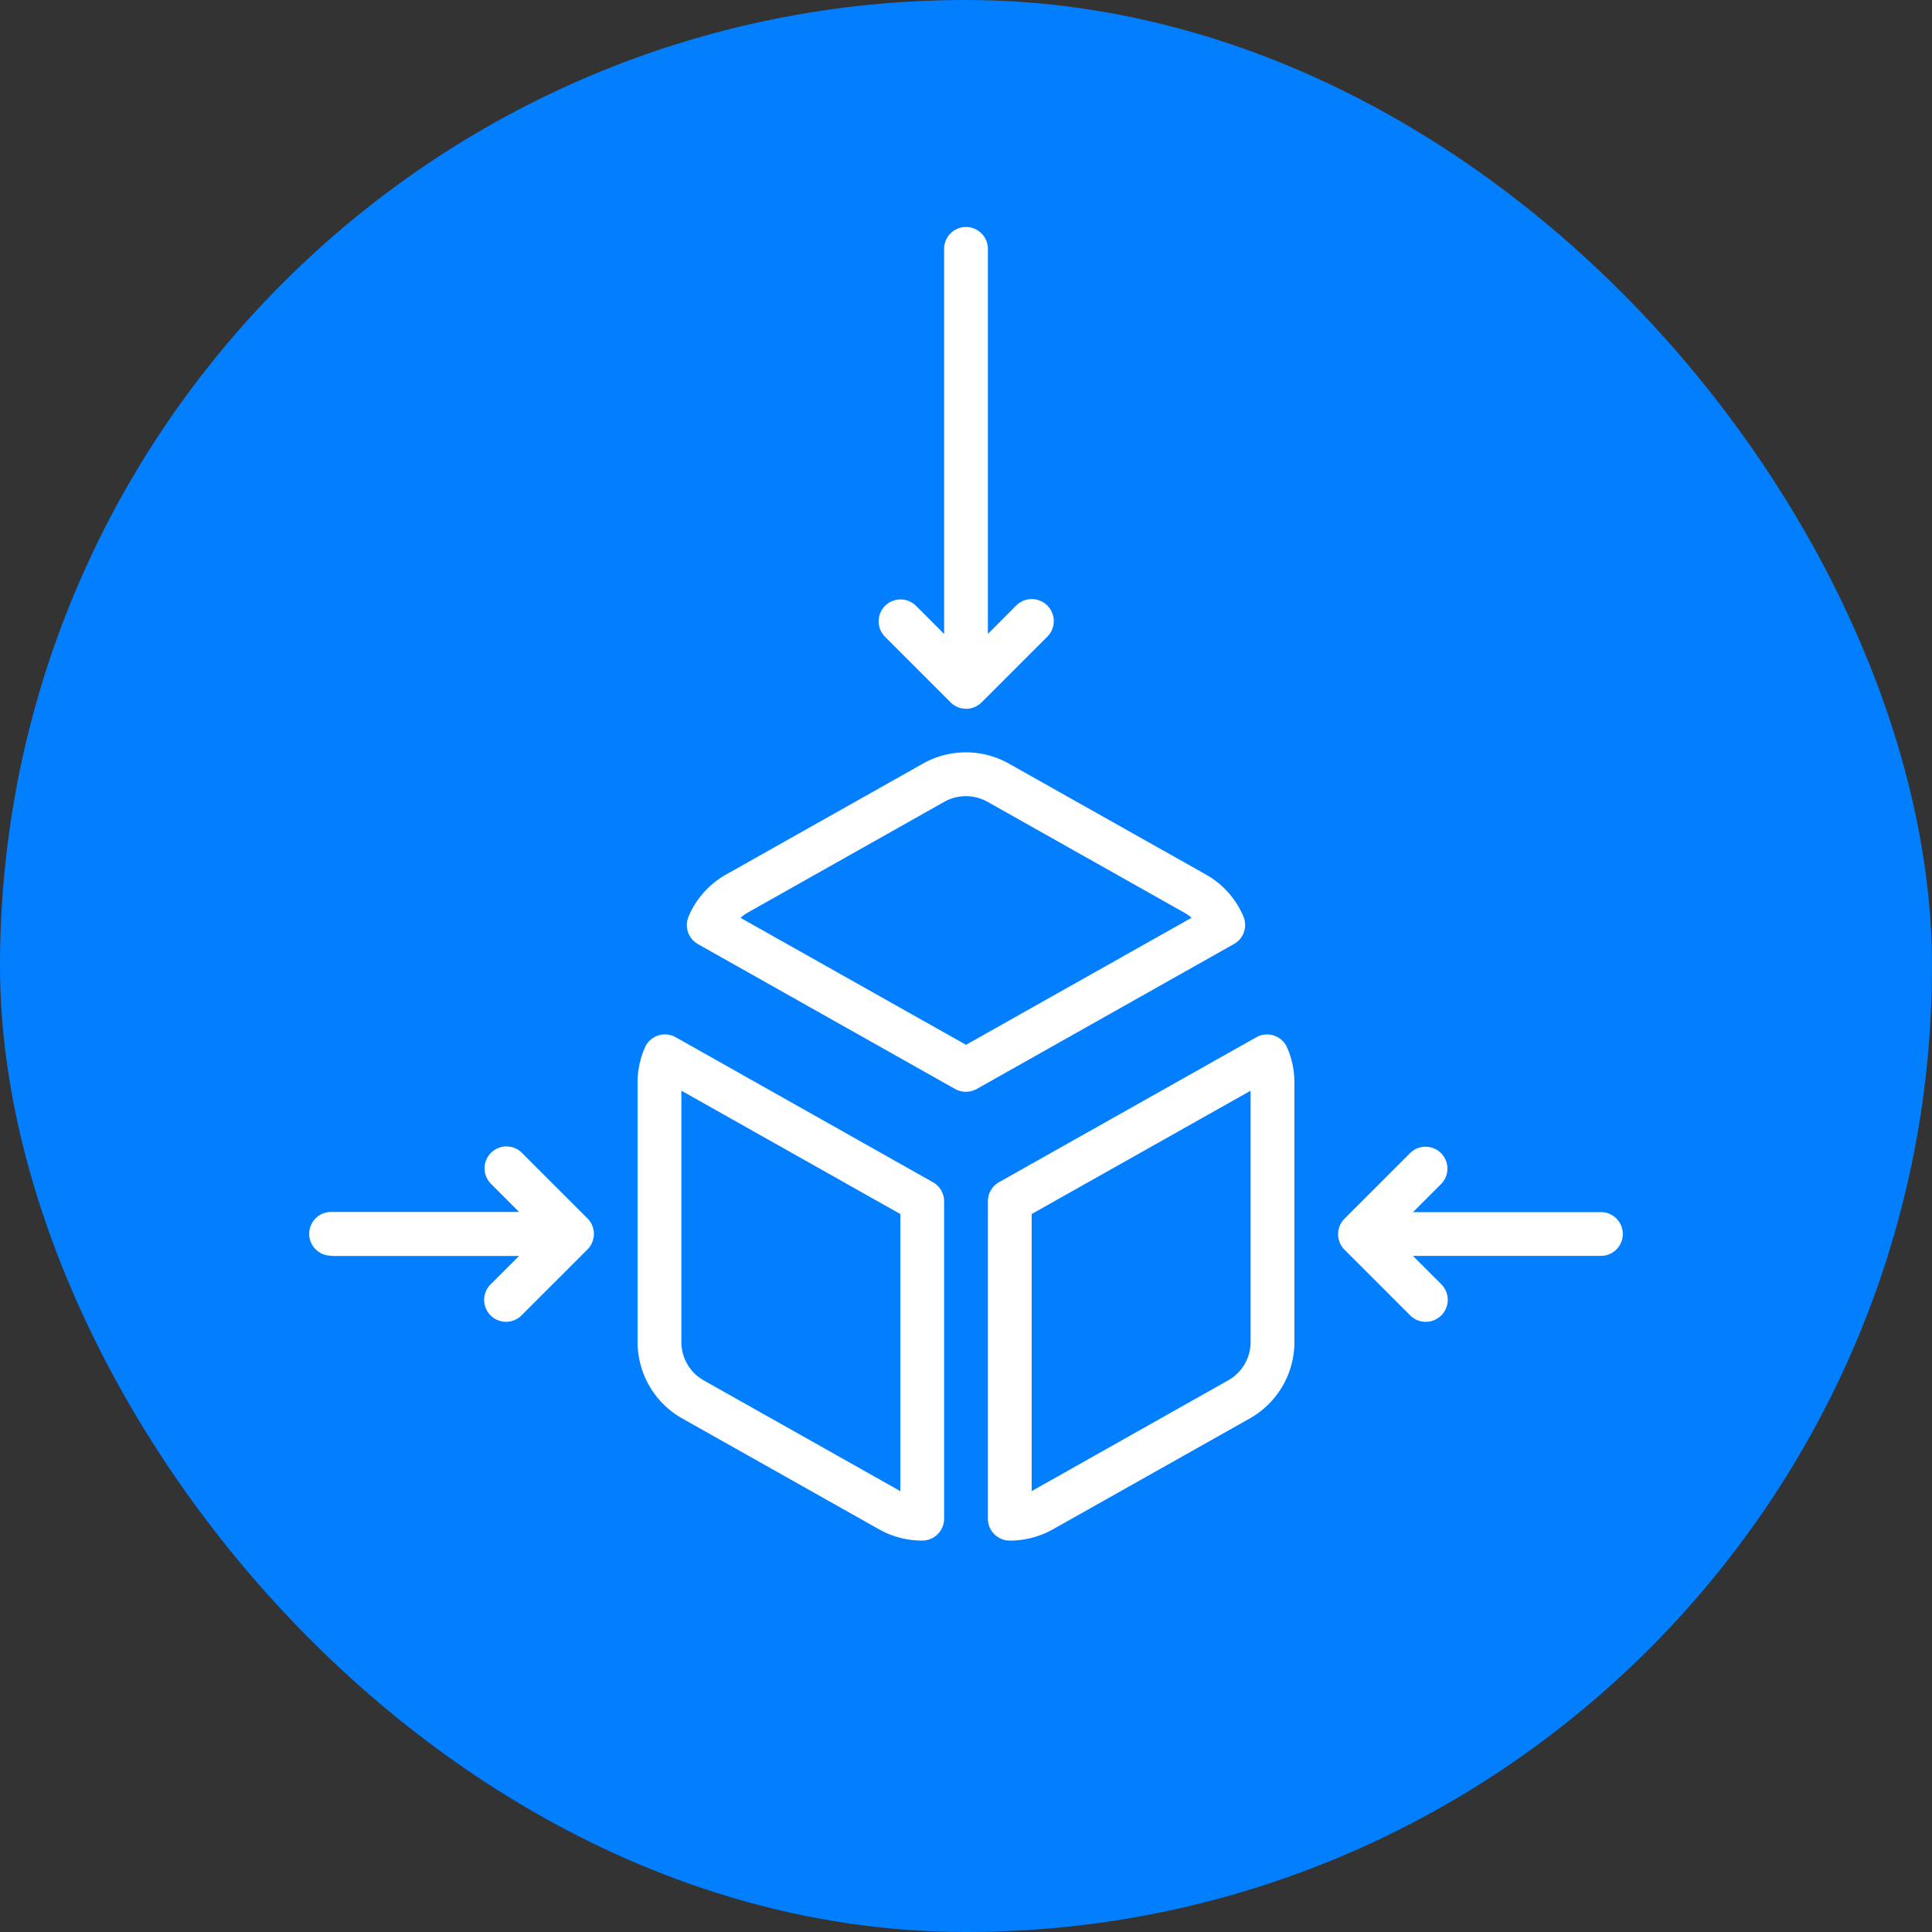 <svg xmlns="http://www.w3.org/2000/svg" width="94" height="94" viewBox="0 0 94 94">
  <rect x="0" y="0" width="94" height="94" fill="#333333" stroke="none"/>
  <g id="Group_8733" data-name="Group 8733" transform="translate(-356 -3063.069)">
    <rect id="Rectangle_2019" data-name="Rectangle 2019" width="94" height="94" rx="47" transform="translate(356 3063.069)" fill="#027fff"/>
    <g id="_015---Build-Blockchain" data-name="015---Build-Blockchain" transform="translate(371.044 3074.113)">
      <path id="Shape" d="M30.831,40.511a1.065,1.065,0,0,0,.523-.137L43.87,33.322a1.065,1.065,0,0,0,.46-1.338,4.246,4.246,0,0,0-1.824-2.042l-9.593-5.4a4.261,4.261,0,0,0-4.171,0l-9.587,5.4a4.242,4.242,0,0,0-1.824,2.048,1.065,1.065,0,0,0,.46,1.338l12.516,7.052a1.065,1.065,0,0,0,.523.132ZM20.2,31.8l9.581-5.4a2.151,2.151,0,0,1,2.091,0l9.587,5.4a2.343,2.343,0,0,1,.348.245L30.831,38.226,19.86,32.048A2.228,2.228,0,0,1,20.2,31.8Z" transform="translate(1.125 1.564)" fill="#fff"/>
      <path id="Shape-2" data-name="Shape" d="M16.855,37.017a1.065,1.065,0,0,0-1.5.5A4.2,4.2,0,0,0,15,39.2V51.857a4.261,4.261,0,0,0,2.172,3.708l9.587,5.4a4.261,4.261,0,0,0,2.089.542,1.065,1.065,0,0,0,1.065-1.065V45a1.065,1.065,0,0,0-.542-.928ZM27.782,59.1l-9.564-5.388a2.136,2.136,0,0,1-1.088-1.852V39.618l10.652,6Z" transform="translate(0.978 2.405)" fill="#fff"/>
      <path id="Shape-3" data-name="Shape" d="M32.065,61.507a4.252,4.252,0,0,0,2.089-.542l9.587-5.4a4.261,4.261,0,0,0,2.172-3.708V39.2a4.2,4.2,0,0,0-.354-1.681,1.065,1.065,0,0,0-1.5-.5L31.542,44.069A1.065,1.065,0,0,0,31,45V60.442a1.065,1.065,0,0,0,1.065,1.065ZM33.13,45.619l10.652-6V51.857a2.136,2.136,0,0,1-1.088,1.852L33.13,59.1Z" transform="translate(2.021 2.405)" fill="#fff"/>
      <path id="Path" d="M30.26,0a1.065,1.065,0,0,0-1.065,1.065V19.8l-1.377-1.377a1.065,1.065,0,0,0-1.506,1.506l3.2,3.2a1.065,1.065,0,0,0,1.508,0l3.2-3.2A1.065,1.065,0,0,0,32.7,18.421L31.325,19.8V1.065A1.065,1.065,0,0,0,30.26,0Z" transform="translate(1.696)" fill="#fff"/>
      <path id="Path-2" data-name="Path" d="M1.065,47.325h9.146L8.834,48.7a1.065,1.065,0,1,0,1.506,1.506l3.2-3.2a1.055,1.055,0,0,0,.231-.347,1.065,1.065,0,0,0,0-.814,1.054,1.054,0,0,0-.231-.347l-3.2-3.2a1.065,1.065,0,0,0-1.506,1.506l1.377,1.379H1.065a1.065,1.065,0,1,0,0,2.13Z" transform="translate(0 2.739)" fill="#fff"/>
      <path id="Path-3" data-name="Path" d="M59.782,45.195H50.637l1.377-1.377a1.065,1.065,0,0,0-1.506-1.506l-3.2,3.2a1.055,1.055,0,0,0-.231.347,1.065,1.065,0,0,0,0,.814,1.054,1.054,0,0,0,.231.347l3.2,3.2A1.065,1.065,0,0,0,52.014,48.7l-1.377-1.379h9.146a1.065,1.065,0,0,0,0-2.13Z" transform="translate(3.064 2.739)" fill="#fff"/>
    </g>
  </g>
</svg>
